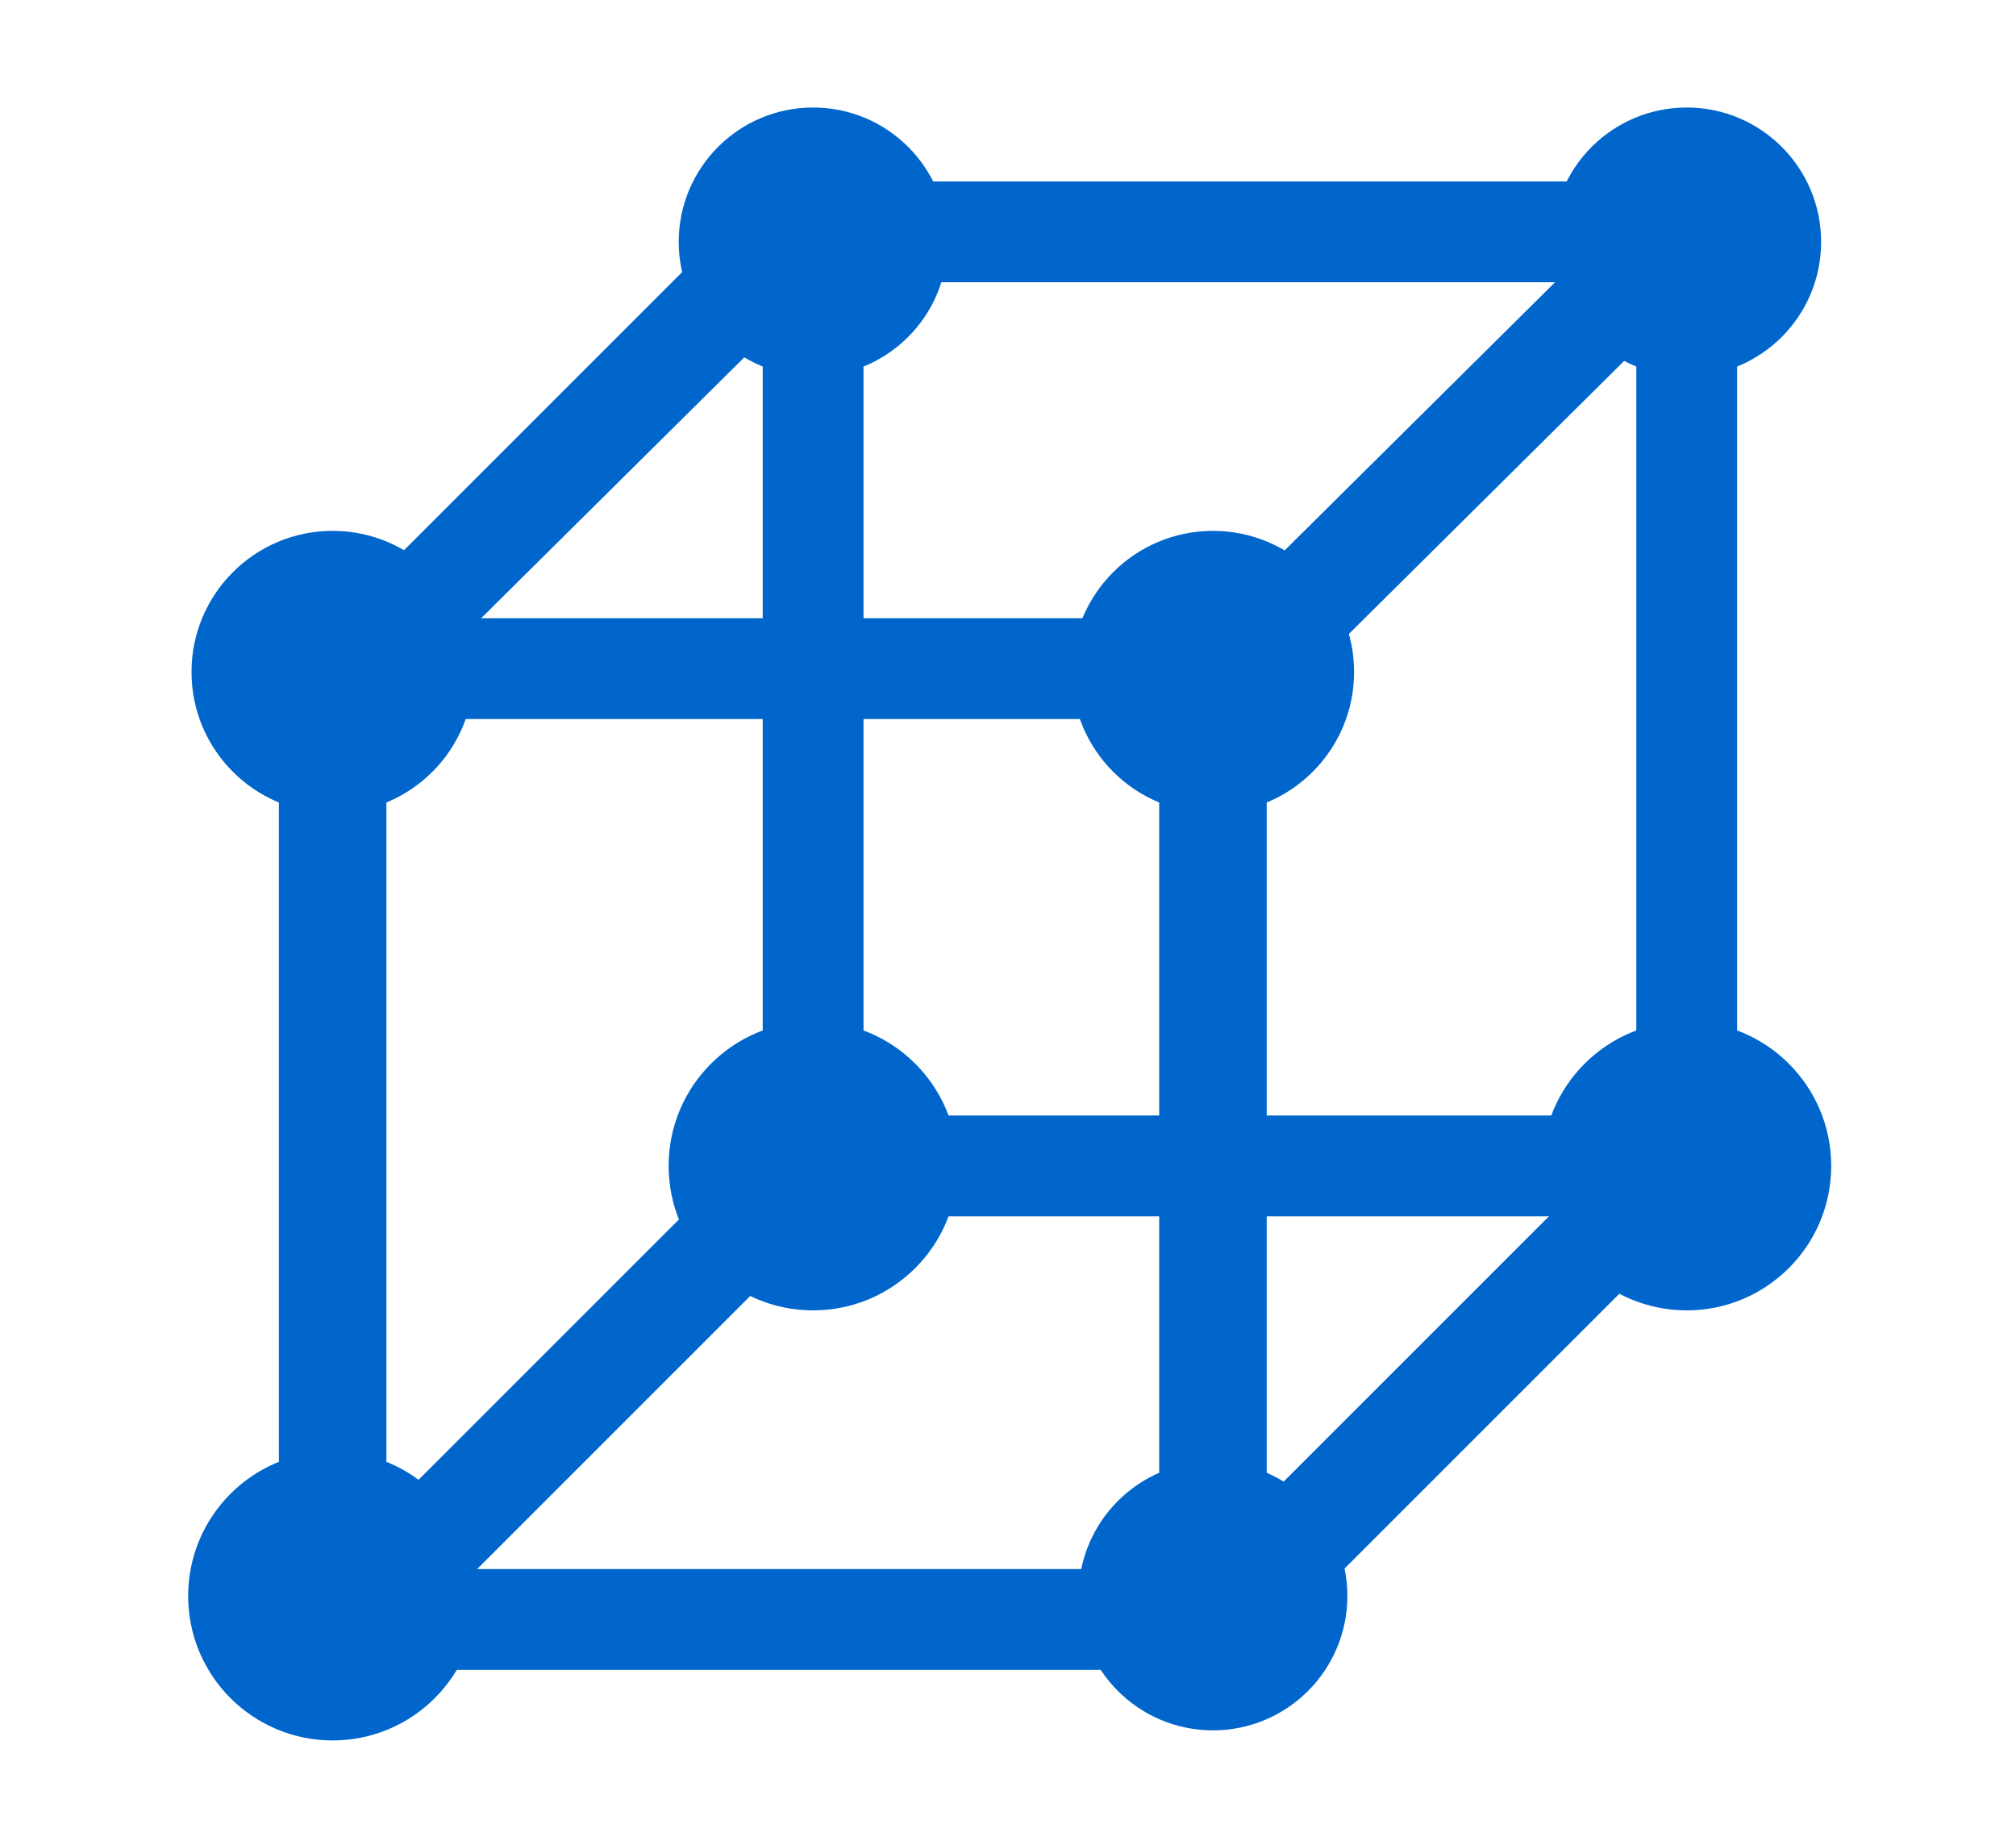 <?xml version="1.0" encoding="utf-8"?>
<!-- Generator: Adobe Illustrator 22.0.1, SVG Export Plug-In . SVG Version: 6.00 Build 0)  -->
<svg version="1.1" id="Layer_1" xmlns="http://www.w3.org/2000/svg" xmlns:xlink="http://www.w3.org/1999/xlink" x="0px" y="0px"
	 viewBox="0 0 60 54.9" style="enable-background:new 0 0 60 54.9;" xml:space="preserve">
<style type="text/css">
	.st0{fill:#0066CC;}
</style>
<g>
	<g>
		<path class="st0" d="M51.7,32.3c0,1.6-0.7,2.8-1.5,2.8s-1.5-1.3-1.5-2.8V9.5c0-1.6,0.7-2.8,1.5-2.8s1.5,1.3,1.5,2.8V32.3z"/>
	</g>
	<g>
		<path class="st0" d="M25.7,32.8c0,1.6-0.7,2.8-1.5,2.8s-1.5-1.3-1.5-2.8V10c0-1.6,0.7-2.8,1.5-2.8s1.5,1.3,1.5,2.8V32.8z"/>
	</g>
	<g>
		<path class="st0" d="M11.5,46.1c0,1.6-0.7,2.8-1.6,2.8c-0.9,0-1.6-1.3-1.6-2.8V23.3c0-1.6,0.7-2.8,1.6-2.8c0.9,0,1.6,1.3,1.6,2.8
			V46.1z"/>
	</g>
	<g>
		<path class="st0" d="M37.7,45.3c0,1.6-0.7,2.8-1.6,2.8c-0.9,0-1.6-1.3-1.6-2.8V22.5c0-1.6,0.7-2.8,1.6-2.8c0.9,0,1.6,1.3,1.6,2.8
			V45.3z"/>
	</g>
	<g>
		<path class="st0" d="M26,8.4c-1.6,0-2.8-0.7-2.8-1.5s1.3-1.5,2.8-1.5h22.8c1.6,0,2.8,0.7,2.8,1.5s-1.3,1.5-2.8,1.5H26z"/>
	</g>
	<g>
		<path class="st0" d="M11.7,21.4c-1.6,0-2.8-0.7-2.8-1.5s1.3-1.5,2.8-1.5h22.8c1.6,0,2.8,0.7,2.8,1.5s-1.3,1.5-2.8,1.5H11.7z"/>
	</g>
	<g>
		<path class="st0" d="M25.2,36.2c-1.6,0-2.8-0.7-2.8-1.5s1.3-1.5,2.8-1.5H48c1.6,0,2.8,0.7,2.8,1.5s-1.3,1.5-2.8,1.5H25.2z"/>
	</g>
	<g>
		<path class="st0" d="M10.9,49.7C9.3,49.7,8,49,8,48.2s1.3-1.5,2.8-1.5h22.8c1.6,0,2.8,0.7,2.8,1.5s-1.3,1.5-2.8,1.5H10.9z"/>
	</g>
	<g>
		<path class="st0" d="M12.4,19.2c-1.1,1.1-2.3,1.7-2.6,1.4c-0.3-0.3,0.3-1.4,1.5-2.5L22.1,7.8c1.1-1.1,2.3-1.7,2.6-1.4
			s-0.3,1.4-1.5,2.5L12.4,19.2z"/>
	</g>
	<g>
		<path class="st0" d="M38.5,18.9c-1.1,1.1-2.3,1.7-2.6,1.4c-0.3-0.3,0.3-1.4,1.5-2.5L48.2,7.5c1.1-1.1,2.3-1.7,2.6-1.4
			c0.3,0.3-0.3,1.4-1.5,2.5L38.5,18.9z"/>
	</g>
	<g>
		<path class="st0" d="M12.8,46.8c-1.1,1.1-2.3,1.7-2.6,1.4c-0.3-0.3,0.3-1.4,1.5-2.5l10.9-10.3c1.1-1.1,2.3-1.7,2.6-1.4
			c0.3,0.3-0.3,1.4-1.5,2.5L12.8,46.8z"/>
	</g>
	<g>
		<path class="st0" d="M38.9,46.5c-1.1,1.1-2.3,1.7-2.6,1.4s0.3-1.4,1.5-2.5l10.9-10.3c1.1-1.1,2.3-1.7,2.6-1.4s-0.3,1.4-1.5,2.5
			L38.9,46.5z"/>
	</g>
	<circle class="st0" cx="50.2" cy="7.2" r="4"/>
	<circle class="st0" cx="24.2" cy="7.2" r="4"/>
	<circle class="st0" cx="9.9" cy="20" r="4.2"/>
	<circle class="st0" cx="36.1" cy="20" r="4.2"/>
	<circle class="st0" cx="50.2" cy="34.7" r="4.3"/>
	<circle class="st0" cx="24.2" cy="34.7" r="4.3"/>
	<circle class="st0" cx="9.9" cy="47.5" r="4.3"/>
	<circle class="st0" cx="36.1" cy="47.5" r="4"/>
	<g>
		<path class="st0" d="M38.6,20.4c-1.1,1.1-2.5,1.5-3.1,0.9s-0.2-2,0.9-3.1L48.6,6.1c1.1-1.1,2.5-1.5,3.1-0.9s0.2,2-0.9,3.1
			L38.6,20.4z"/>
	</g>
	<g>
		<path class="st0" d="M12.1,20.6c-1.1,1.1-2.5,1.6-3.1,1s-0.2-2,0.9-3.1L21.5,6.9C22.6,5.8,24,5.4,24.6,6s0.2,2-0.9,3.1L12.1,20.6z
			"/>
	</g>
	<g>
		<path class="st0" d="M38.8,47.9c-1.1,1.1-2.5,1.5-3.1,0.9s-0.2-2,0.9-3.1l12.1-12.1c1.1-1.1,2.5-1.5,3.1-0.9s0.2,2-0.9,3.1
			L38.8,47.9z"/>
	</g>
	<g>
		<path class="st0" d="M13.3,47.6c-1.1,1.1-2.5,1.5-3.1,0.9s-0.2-2,0.9-3.1l11.6-11.6c1.1-1.1,2.5-1.5,3.1-0.9s0.2,2-0.9,3.1
			L13.3,47.6z"/>
	</g>
</g>
</svg>
